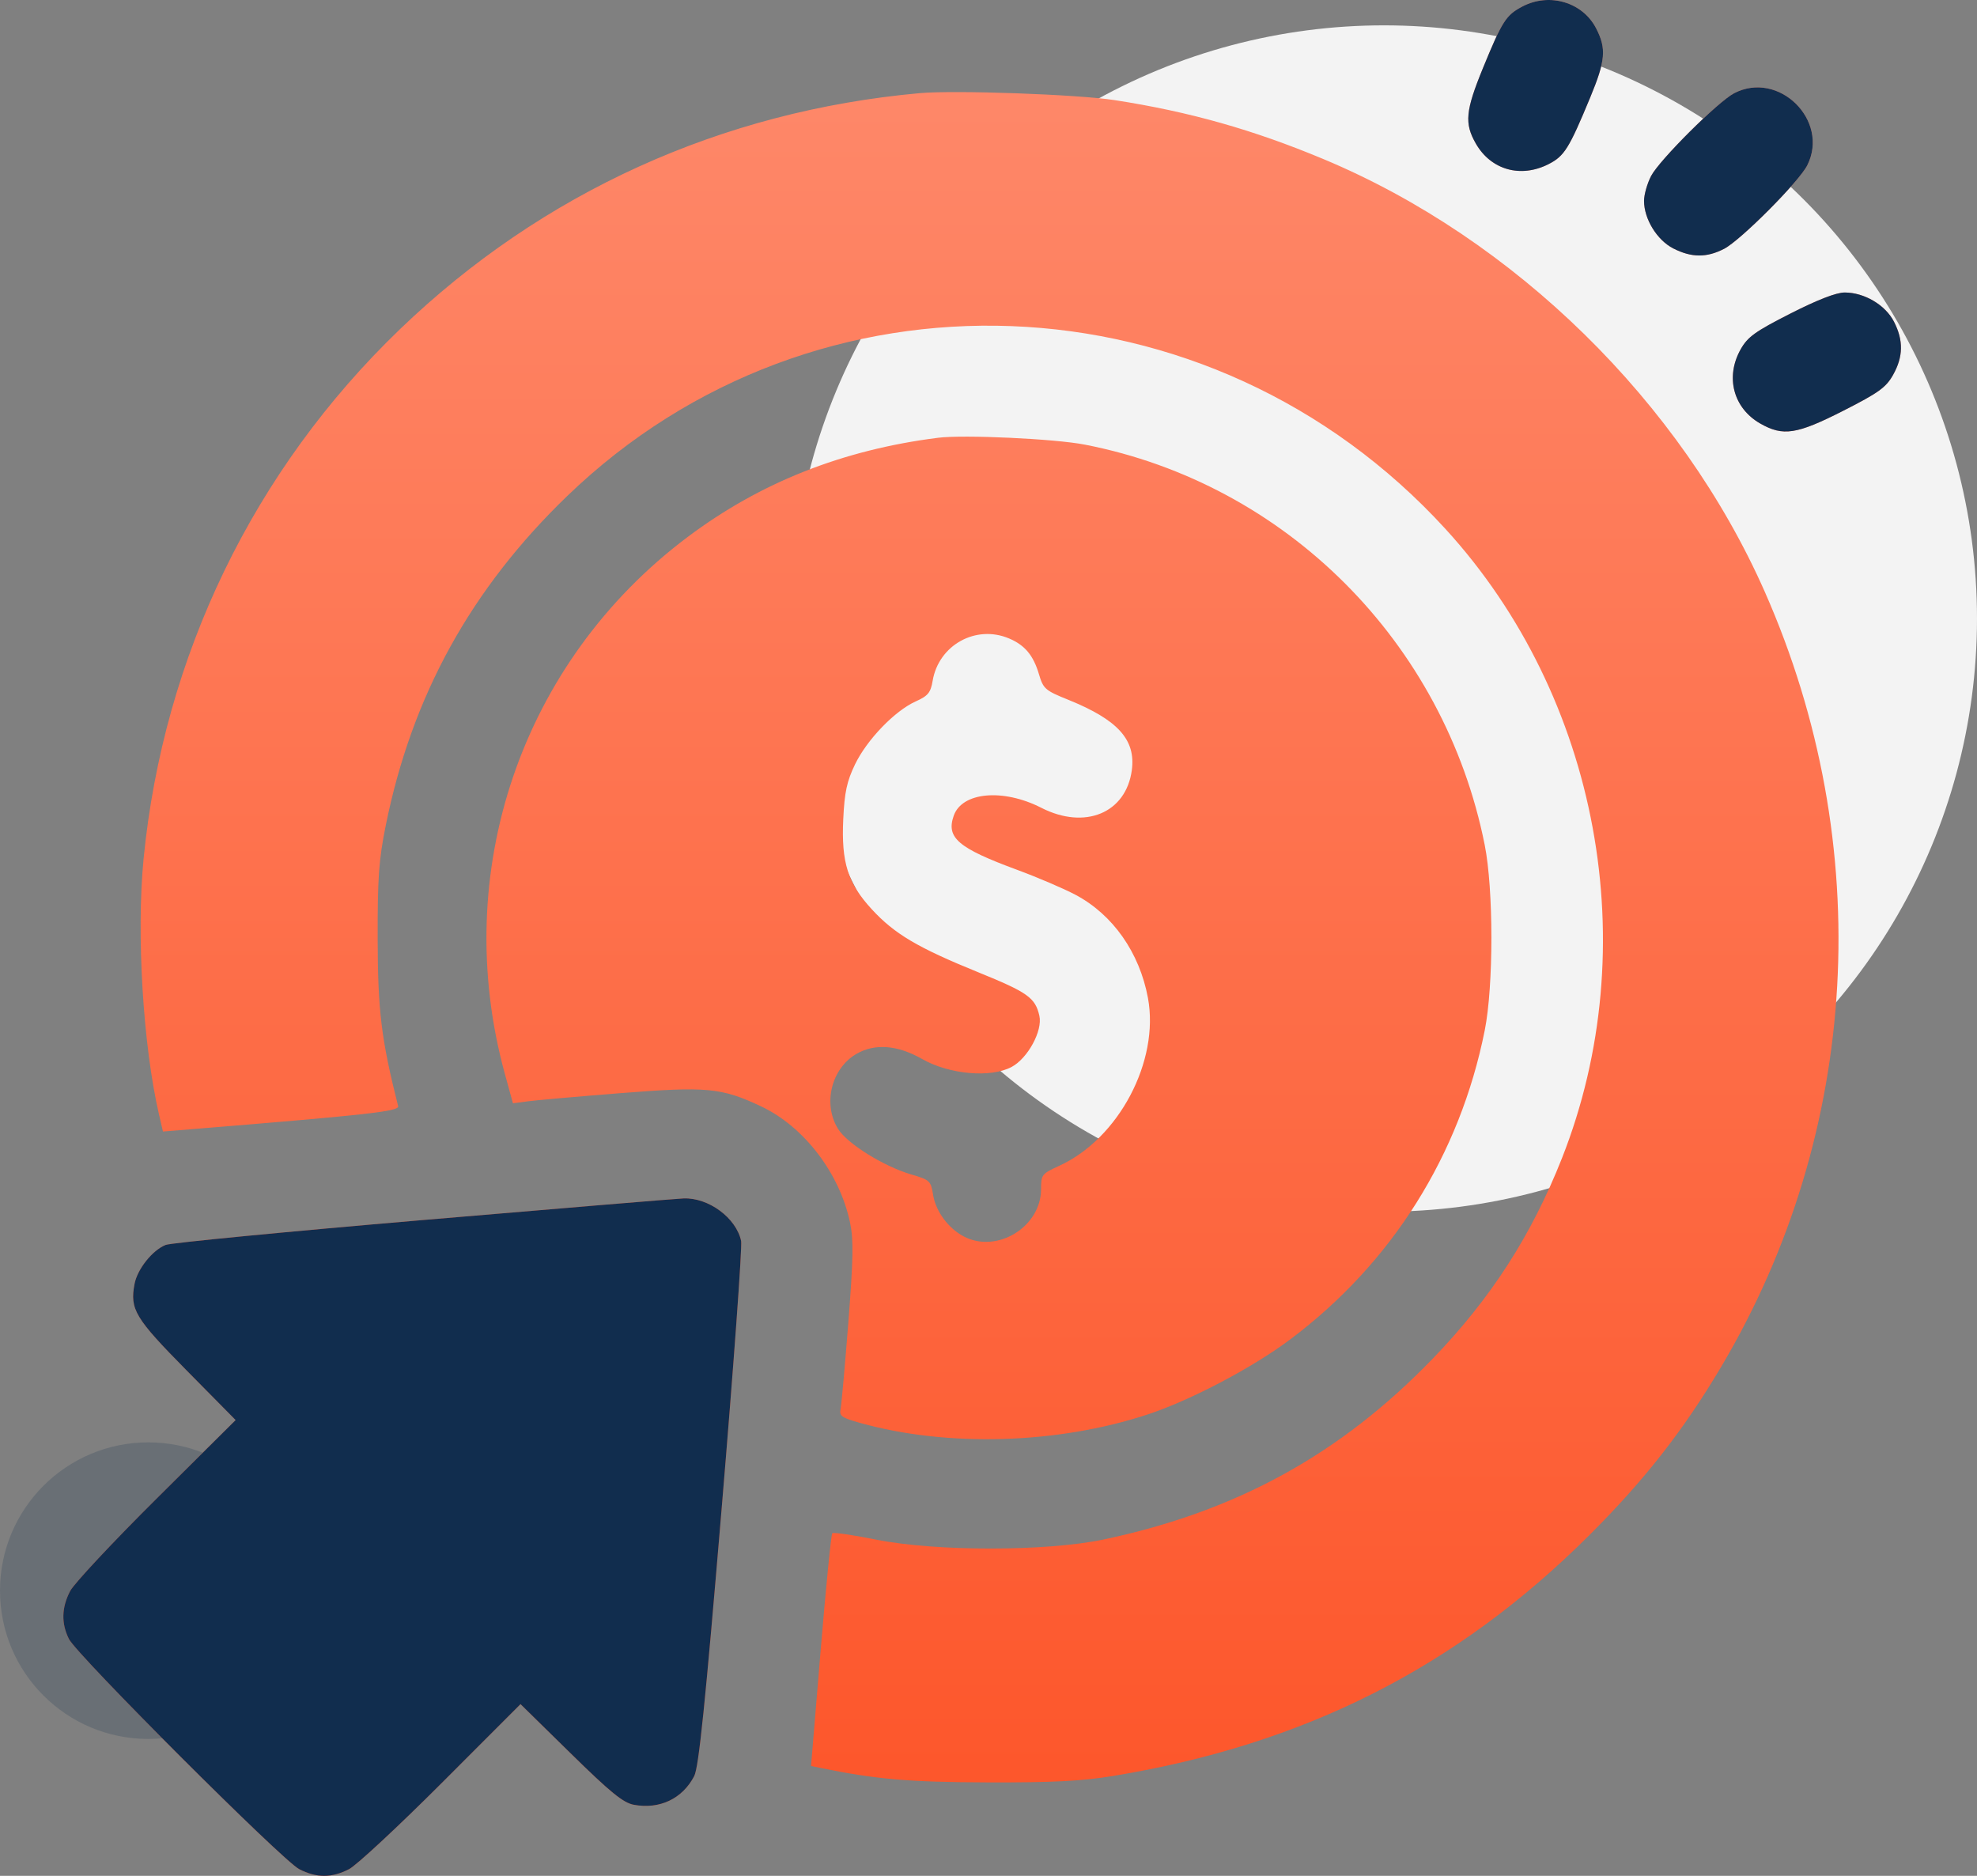 <svg width="156" height="148" viewBox="0 0 156 148" fill="none" xmlns="http://www.w3.org/2000/svg">
<rect x="0" y="0" width="156" height="148" fill="#808080" stroke="none"/>
<circle opacity="0.9" cx="109.2" cy="48.8" r="46.8" fill="white"/>
<circle opacity="0.2" cx="11.7" cy="125.5" r="11.7" fill="#112D4E"/>
<path fill-rule="evenodd" clip-rule="evenodd" d="M120.124 0.515C118.833 1.196 118.543 1.649 117.018 5.368C115.635 8.743 115.542 9.74 116.458 11.334C117.652 13.409 119.993 14.069 122.191 12.951C123.439 12.316 123.807 11.727 125.486 7.673C126.688 4.769 126.768 3.842 125.951 2.246C124.889 0.171 122.26 -0.61 120.124 0.515ZM136.834 7.357C135.566 8.018 130.938 12.63 130.285 13.883C129.978 14.474 129.727 15.357 129.727 15.847C129.727 17.282 130.753 18.949 132.04 19.604C133.477 20.334 134.67 20.342 136.048 19.629C137.356 18.952 141.962 14.326 142.607 13.042C144.386 9.5 140.35 5.527 136.834 7.357ZM72.573 7.349C56.934 8.761 42.783 15.187 31.562 25.971C20.018 37.065 12.893 51.782 11.329 67.765C10.752 73.668 11.283 82.468 12.544 87.92L12.858 89.275L14.937 89.106C29.121 87.951 31.519 87.684 31.416 87.274C30.09 82.019 29.813 79.766 29.801 74.128C29.79 69.232 29.889 67.844 30.445 65.095C32.508 54.897 37.163 46.456 44.764 39.129C64.364 20.236 95.499 21.416 114.078 41.754C126.18 55.002 129.827 74.722 123.254 91.37C120.841 97.481 117.635 102.453 113.045 107.205C105.759 114.747 97.552 119.254 87.079 121.464C82.588 122.412 73.83 122.416 69.131 121.472C67.318 121.107 65.762 120.882 65.673 120.97C65.584 121.058 65.171 125.226 64.754 130.231L63.997 139.332L64.731 139.483C69.104 140.383 71.734 140.611 77.941 140.628C83.081 140.643 85.346 140.527 87.805 140.124C102.912 137.646 114.912 131.586 125.39 121.143C129.743 116.804 132.845 112.844 135.822 107.824C146.807 89.302 148.078 66.681 139.257 46.696C132.652 31.734 119.511 18.851 104.426 12.55C98.872 10.23 93.84 8.809 87.95 7.899C85.019 7.446 75.337 7.099 72.573 7.349ZM141.273 24.741C138.489 26.157 137.906 26.577 137.351 27.561C136.122 29.742 136.77 32.199 138.895 33.414C140.696 34.443 141.772 34.277 145.451 32.406C148.235 30.991 148.819 30.57 149.373 29.586C150.183 28.148 150.207 26.863 149.451 25.384C148.774 24.063 147.113 23.078 145.56 23.078C144.894 23.078 143.412 23.653 141.273 24.741ZM74.024 34.539C66.486 35.492 59.987 38.067 54.252 42.373C41.127 52.23 35.472 68.848 39.838 84.731L40.475 87.049L41.656 86.891C42.305 86.804 45.578 86.516 48.929 86.25C55.778 85.708 56.927 85.815 60.057 87.291C63.45 88.891 66.263 92.572 67.079 96.48C67.358 97.817 67.331 99.328 66.939 104.353C66.672 107.773 66.396 110.848 66.326 111.185C66.216 111.717 66.422 111.861 67.879 112.269C74.763 114.195 83.456 113.937 90.561 111.597C93.948 110.482 98.846 107.902 101.827 105.663C109.838 99.647 115.19 91.138 117.157 81.292C117.858 77.784 117.856 70.173 117.153 66.654C113.961 50.667 101.464 38.164 85.595 35.079C83.221 34.618 76.05 34.283 74.024 34.539ZM79.618 50.371C80.866 50.897 81.539 51.701 81.98 53.19C82.324 54.35 82.466 54.474 84.3 55.214C88.212 56.794 89.632 58.368 89.309 60.766C88.854 64.147 85.615 65.493 82.166 63.733C79.149 62.194 75.91 62.487 75.256 64.359C74.647 66.099 75.593 66.906 80.262 68.629C81.857 69.217 83.923 70.1 84.852 70.591C87.806 72.151 89.917 75.152 90.582 78.737C91.506 83.721 88.275 89.833 83.582 91.979C82.202 92.611 82.147 92.681 82.147 93.824C82.147 96.788 78.694 98.916 76.075 97.566C74.842 96.931 73.839 95.581 73.63 94.277C73.452 93.167 73.373 93.093 71.921 92.668C69.741 92.031 66.852 90.235 66.128 89.066C64.91 87.103 65.595 84.306 67.575 83.153C69.028 82.307 70.821 82.446 72.765 83.555C74.899 84.772 78.182 85.062 79.826 84.179C81.107 83.491 82.283 81.319 82.014 80.141C81.688 78.716 81.102 78.299 77.18 76.706C72.415 74.771 70.584 73.687 68.795 71.745C66.894 69.68 66.378 68.05 66.539 64.626C66.64 62.497 66.821 61.654 67.468 60.308C68.402 58.368 70.602 56.084 72.254 55.341C73.231 54.902 73.433 54.655 73.594 53.71C74.071 50.892 77.002 49.267 79.618 50.371ZM33.408 96.256C22.637 97.174 13.487 98.059 13.074 98.222C12.031 98.634 10.837 100.13 10.617 101.302C10.239 103.313 10.647 103.992 14.724 108.122L18.593 112.041L12.345 118.248C8.908 121.662 5.845 124.938 5.536 125.528C4.855 126.833 4.823 128.082 5.439 129.314C6.079 130.592 22.275 146.779 23.605 147.468C24.97 148.177 26.179 148.177 27.544 147.469C28.136 147.162 31.422 144.107 34.847 140.681L41.072 134.452L45.019 138.324C48.177 141.423 49.174 142.235 50.012 142.392C52.046 142.772 53.851 141.915 54.776 140.131C55.136 139.438 55.643 134.497 56.948 118.97C57.885 107.828 58.574 98.352 58.48 97.911C58.092 96.093 55.915 94.482 53.943 94.553C53.419 94.572 44.178 95.338 33.408 96.256Z" fill="url(#paint0_linear_336_1083)"/>
<path fill-rule="evenodd" clip-rule="evenodd" d="M120.124 0.515C118.833 1.196 118.543 1.649 117.018 5.368C115.635 8.743 115.542 9.74 116.458 11.334C117.652 13.409 119.993 14.069 122.191 12.951C123.439 12.316 123.807 11.727 125.486 7.673C126.688 4.769 126.768 3.842 125.951 2.246C124.889 0.171 122.26 -0.61 120.124 0.515ZM136.834 7.357C135.566 8.018 130.938 12.63 130.285 13.883C129.978 14.474 129.727 15.357 129.727 15.847C129.727 17.282 130.753 18.949 132.04 19.604C133.477 20.334 134.67 20.342 136.048 19.629C137.356 18.952 141.962 14.326 142.607 13.042C144.386 9.5 140.35 5.527 136.834 7.357ZM141.273 24.741C138.489 26.157 137.906 26.577 137.351 27.561C136.122 29.742 136.77 32.199 138.895 33.414C140.696 34.443 141.772 34.277 145.451 32.406C148.235 30.991 148.819 30.57 149.373 29.586C150.183 28.148 150.207 26.863 149.451 25.384C148.774 24.063 147.113 23.078 145.56 23.078C144.894 23.078 143.412 23.653 141.273 24.741ZM33.408 96.256C22.637 97.174 13.487 98.059 13.074 98.222C12.031 98.634 10.837 100.13 10.617 101.302C10.239 103.313 10.647 103.992 14.724 108.122L18.593 112.041L12.345 118.248C8.908 121.662 5.845 124.938 5.536 125.528C4.855 126.833 4.823 128.082 5.439 129.314C6.079 130.592 22.275 146.779 23.605 147.468C24.97 148.177 26.179 148.177 27.544 147.469C28.136 147.162 31.422 144.107 34.847 140.681L41.072 134.452L45.019 138.324C48.177 141.423 49.174 142.235 50.012 142.392C52.046 142.772 53.851 141.915 54.776 140.131C55.136 139.438 55.643 134.497 56.948 118.97C57.885 107.828 58.574 98.352 58.48 97.911C58.092 96.093 55.915 94.482 53.943 94.553C53.419 94.572 44.178 95.338 33.408 96.256Z" fill="#112D4E"/>
<defs>
<linearGradient id="paint0_linear_336_1083" x1="82.183" y1="148" x2="82.183" y2="-1.56266e-05" gradientUnits="userSpaceOnUse">
<stop stop-color="#FD5428"/>
<stop offset="1" stop-color="#FE8A6C"/>
</linearGradient>
</defs>
</svg>
